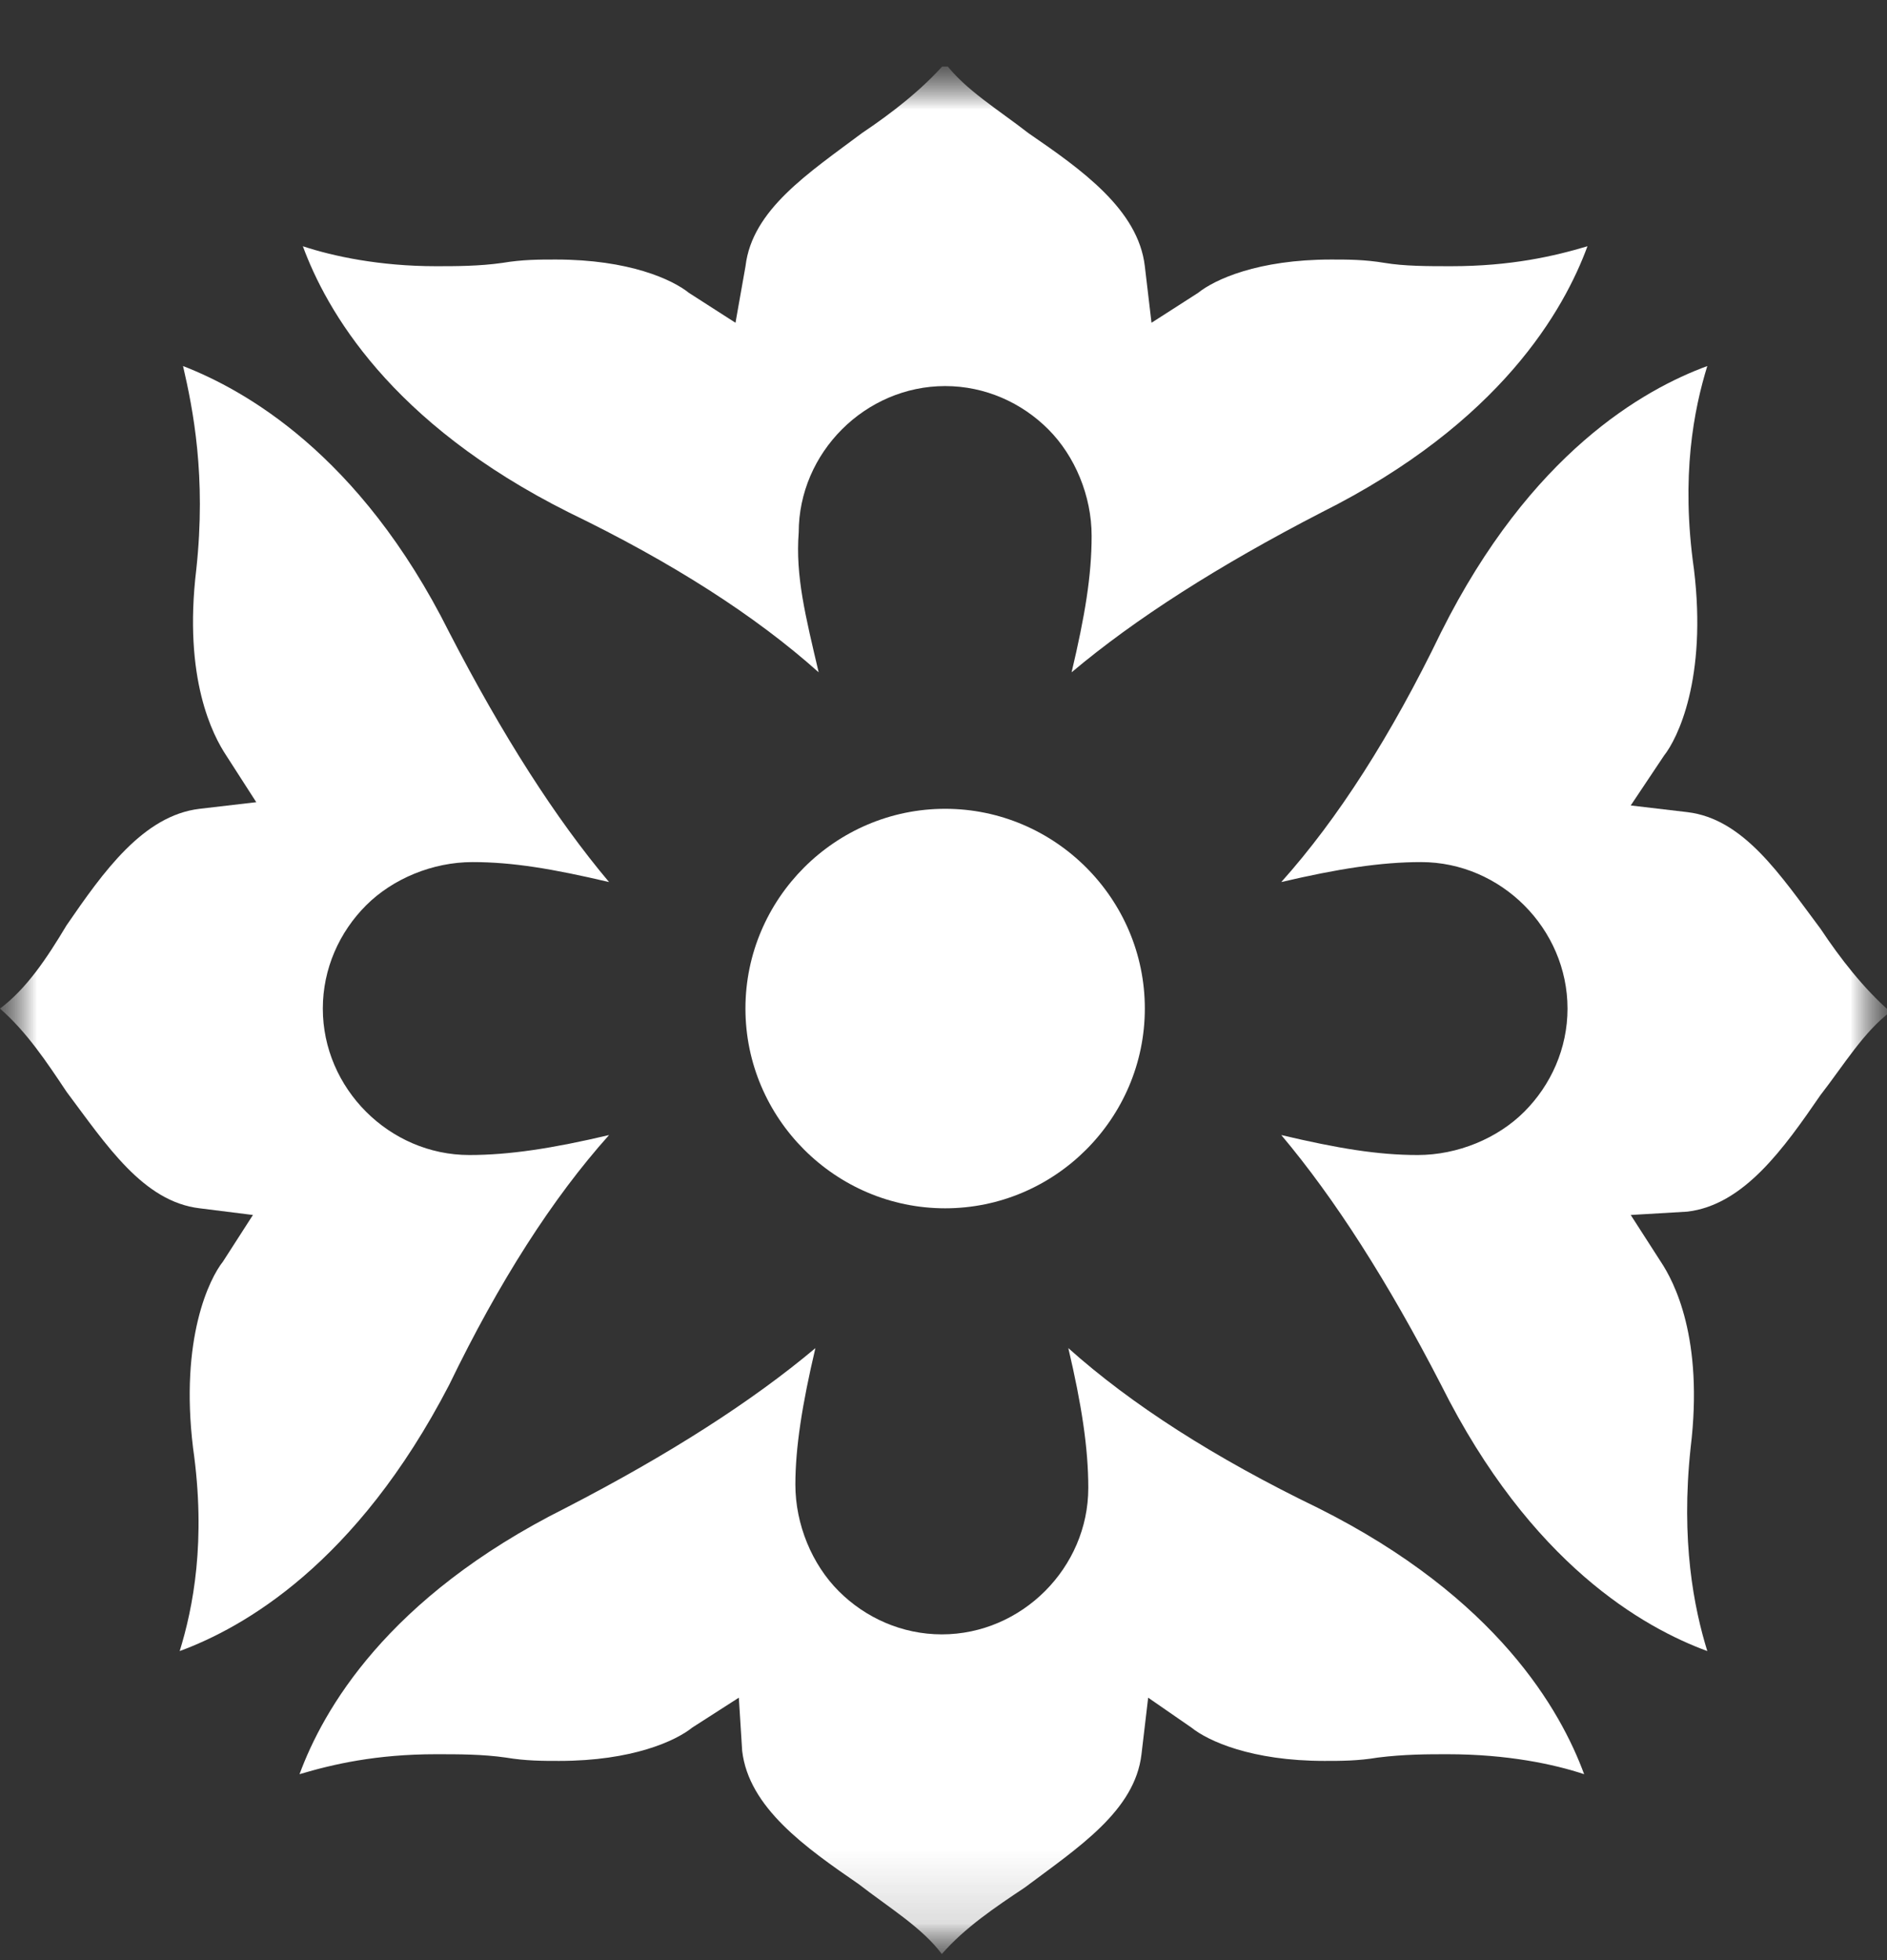<svg xmlns="http://www.w3.org/2000/svg" fill="none" viewBox="0 0 26 27" height="27" width="26">
<rect x="0" y="0" width="26" height="27" fill="#333333" stroke="none"/>
<g clip-path="url(#clip0_3273_5391)">
<mask height="27" width="26" y="0" x="0" maskUnits="userSpaceOnUse" style="mask-type:luminance" id="mask0_3273_5391">
<path fill="white" d="M26 0.916H0V26.916H26V0.916Z"></path>
</mask>
<g mask="url(#mask0_3273_5391)">
<mask height="27" width="26" y="0" x="0" maskUnits="userSpaceOnUse" style="mask-type:luminance" id="mask1_3273_5391">
<path fill="white" d="M26 0.916H0V26.916H26V0.916Z"></path>
</mask>
<g mask="url(#mask1_3273_5391)">
<path fill="white" d="M11.28 9.261C10.409 8.482 9.263 7.748 7.841 7.06C5.365 5.822 4.494 4.263 4.173 3.392C4.586 3.529 5.228 3.667 6.007 3.667C6.282 3.667 6.603 3.667 6.924 3.621C7.199 3.575 7.429 3.575 7.658 3.575C8.667 3.575 9.263 3.85 9.492 4.034L10.134 4.446L10.272 3.667C10.363 2.887 11.143 2.383 11.877 1.833C12.289 1.557 12.702 1.236 13.023 0.87C13.298 1.236 13.757 1.512 14.169 1.833C14.903 2.337 15.683 2.887 15.774 3.667L15.866 4.446L16.508 4.034C16.737 3.85 17.333 3.575 18.342 3.575C18.571 3.575 18.801 3.575 19.076 3.621C19.351 3.667 19.672 3.667 19.993 3.667C20.818 3.667 21.415 3.529 21.873 3.392C21.552 4.263 20.681 5.822 18.205 7.06C16.783 7.794 15.637 8.527 14.765 9.261C14.949 8.482 15.041 7.931 15.041 7.381C15.041 6.831 14.811 6.281 14.444 5.914C14.078 5.547 13.573 5.318 13.023 5.318C11.922 5.318 11.005 6.235 11.005 7.335C10.959 7.931 11.097 8.482 11.28 9.261Z"></path>
</g>
<mask height="27" width="26" y="0" x="0" maskUnits="userSpaceOnUse" style="mask-type:luminance" id="mask2_3273_5391">
<path fill="white" d="M26 0.916H0V26.916H26V0.916Z"></path>
</mask>
<g mask="url(#mask2_3273_5391)">
<path fill="white" d="M12.977 26.916C12.702 26.549 12.243 26.273 11.831 25.953C11.097 25.448 10.317 24.898 10.226 24.118L10.18 23.385L9.538 23.797C9.309 23.981 8.712 24.256 7.704 24.256C7.474 24.256 7.245 24.256 6.97 24.21C6.649 24.164 6.328 24.164 6.007 24.164C5.182 24.164 4.586 24.302 4.127 24.439C4.448 23.568 5.319 22.009 7.795 20.771C9.217 20.037 10.363 19.303 11.235 18.57C11.051 19.349 10.959 19.945 10.959 20.45C10.959 21 11.189 21.55 11.556 21.917C11.922 22.284 12.427 22.513 12.977 22.513C14.078 22.513 14.995 21.596 14.995 20.496C14.995 19.945 14.903 19.349 14.72 18.57C15.591 19.349 16.737 20.083 18.159 20.771C20.635 22.009 21.506 23.568 21.827 24.439C21.414 24.302 20.773 24.164 19.947 24.164C19.672 24.164 19.351 24.164 18.984 24.21C18.709 24.256 18.48 24.256 18.25 24.256C17.242 24.256 16.645 23.981 16.416 23.797L15.82 23.385L15.728 24.164C15.637 24.944 14.857 25.448 14.123 25.998C13.711 26.273 13.298 26.549 12.977 26.916Z"></path>
</g>
<mask height="27" width="26" y="0" x="0" maskUnits="userSpaceOnUse" style="mask-type:luminance" id="mask3_3273_5391">
<path fill="white" d="M26 0.916H0V26.916H26V0.916Z"></path>
</mask>
<g mask="url(#mask3_3273_5391)">
<path fill="white" d="M23.524 22.743C22.652 22.422 21.093 21.55 19.855 19.074C19.122 17.653 18.388 16.506 17.654 15.635C18.434 15.819 18.984 15.91 19.534 15.91C20.085 15.91 20.635 15.681 21.002 15.314C21.369 14.947 21.598 14.443 21.598 13.893C21.598 12.792 20.681 11.875 19.58 11.875C19.03 11.875 18.434 11.967 17.654 12.15C18.434 11.279 19.168 10.132 19.855 8.711C21.093 6.235 22.652 5.363 23.524 5.042C23.34 5.639 23.157 6.556 23.34 7.84C23.524 9.353 23.111 10.178 22.928 10.408L22.469 11.095L23.249 11.187C24.028 11.279 24.533 12.058 25.083 12.792C25.358 13.205 25.679 13.617 26.046 13.938C25.679 14.214 25.404 14.672 25.083 15.085C24.578 15.819 24.028 16.598 23.249 16.69L22.469 16.736L22.882 17.378C23.065 17.653 23.478 18.432 23.294 19.945C23.157 21.229 23.34 22.146 23.524 22.743Z"></path>
</g>
<mask height="27" width="26" y="0" x="0" maskUnits="userSpaceOnUse" style="mask-type:luminance" id="mask4_3273_5391">
<path fill="white" d="M26 0.916H0V26.916H26V0.916Z"></path>
</mask>
<g mask="url(#mask4_3273_5391)">
<path fill="white" d="M2.476 22.743C2.66 22.146 2.843 21.229 2.66 19.945C2.476 18.432 2.889 17.607 3.072 17.378L3.485 16.736L2.751 16.644C1.972 16.552 1.467 15.773 0.917 15.039C0.642 14.626 0.367 14.214 0 13.893C0.367 13.617 0.642 13.205 0.917 12.746C1.422 12.012 1.972 11.233 2.751 11.141L3.531 11.05L3.118 10.408C2.935 10.132 2.522 9.353 2.705 7.84C2.843 6.556 2.66 5.639 2.522 5.042C3.347 5.363 4.952 6.235 6.19 8.711C6.924 10.132 7.658 11.279 8.392 12.15C7.612 11.967 7.062 11.875 6.511 11.875C5.961 11.875 5.411 12.104 5.044 12.471C4.677 12.838 4.448 13.342 4.448 13.893C4.448 14.993 5.365 15.91 6.466 15.91C7.016 15.91 7.612 15.819 8.392 15.635C7.612 16.506 6.878 17.653 6.19 19.074C4.907 21.55 3.347 22.422 2.476 22.743Z"></path>
</g>
<mask height="27" width="26" y="0" x="0" maskUnits="userSpaceOnUse" style="mask-type:luminance" id="mask5_3273_5391">
<path fill="white" d="M26 0.916H0V26.916H26V0.916Z"></path>
</mask>
<g mask="url(#mask5_3273_5391)">
<path fill="white" d="M15.774 13.892C15.774 15.406 14.536 16.644 13.023 16.644C11.51 16.644 10.271 15.406 10.271 13.892C10.271 12.379 11.51 11.141 13.023 11.141C14.536 11.141 15.774 12.379 15.774 13.892Z"></path>
</g>
</g>
</g>
<defs>
<clipPath id="clip0_3273_5391">
<rect transform="translate(0 0.916)" fill="white" height="26" width="26"></rect>
</clipPath>
</defs>
</svg>
